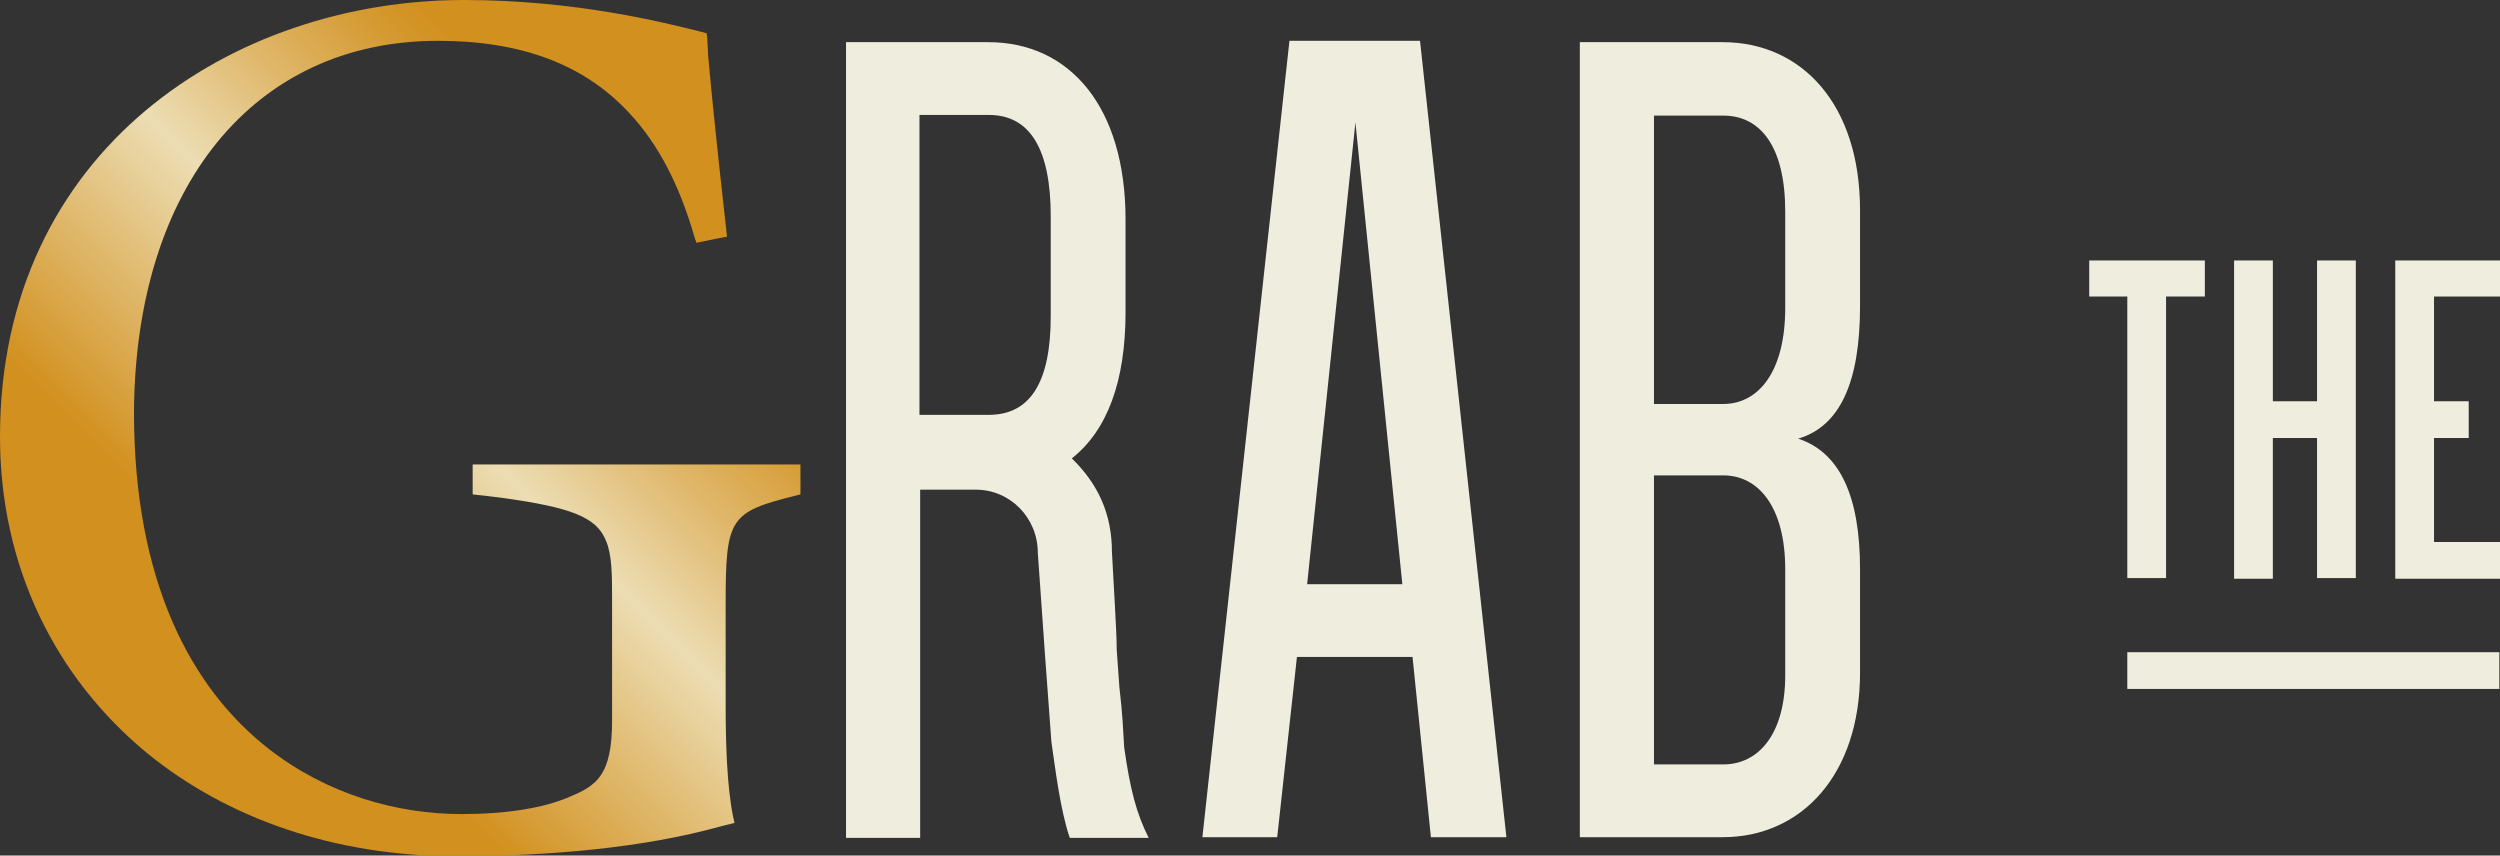 <svg xmlns="http://www.w3.org/2000/svg" xmlns:xlink="http://www.w3.org/1999/xlink" id="Capa_1" x="0px" y="0px" viewBox="0 0 367.6 125.8" style="enable-background:new 0 0 367.6 125.8;" xml:space="preserve"><rect x="0" y="0" width="367.6" height="125.8" fill="#333333" stroke="none"/><style type="text/css">	.st0{fill:#EFEEDE;}	.st1{fill:url(#SVGID_1_);}</style><g>	<g>		<g>			<path class="st0" d="M124.3,6.2h21c12,0,20.2,9.5,20.2,26.1v13.6c0,10.2-2.7,17.4-7.9,21.5c3.9,3.8,5.9,8.2,5.9,13.8    c0.2,4.1,0.7,11.5,0.7,14.3l0.4,5.6c0.5,4.3,0.5,5.7,0.7,8.8c0.9,6.3,1.8,9.7,3.6,13.3h-11.6c-1.4-4.1-2.1-10-2.7-14.1l-0.9-12.2    l-1.1-15.6c0-5.2-4.1-9.3-9.1-9.3h-8.2v51.2h-10.9V6.2z M135.2,61h10.2c6.1,0,9.1-4.8,9.1-14.5V31.8c0-9.8-3-14.9-9.1-14.9h-10.2    V61z"></path>			<path class="st0" d="M176.8,123.1L189.6,6h19.2l12.7,117.1h-11.1l-2.7-26.5h-17l-2.9,26.5H176.8z M192.2,85.9h14L199.3,18    L192.2,85.9z"></path>			<path class="st0" d="M232.3,123.1V6.2h21c11.6,0,20.2,9.1,20.2,24.7V45c0,11.3-3,17.7-9.1,19.5c6.1,2,9.1,8.4,9.1,19.2v15.2    c0,15-8.6,24.2-20.2,24.2H232.3z M243.2,59.4h10.2c5.2,0,9.1-4.8,9.1-14.1V31.1c0-9.5-3.6-14.1-9.1-14.1h-10.2V59.4z     M243.2,112.4h10.2c5.2,0,9.1-4.5,9.1-13.1V83.7c0-9.1-3.9-13.8-9.1-13.8h-10.2V112.4z"></path>		</g>		<linearGradient id="SVGID_1_" gradientUnits="userSpaceOnUse" x1="21.813" y1="111.277" x2="116.026" y2="17.063">			<stop offset="0.2" style="stop-color:#D2901E"></stop>			<stop offset="0.5" style="stop-color:#ECDDB3"></stop>			<stop offset="0.641" style="stop-color:#DFB566"></stop>			<stop offset="0.748" style="stop-color:#D59A32"></stop>			<stop offset="0.8" style="stop-color:#D2901E"></stop>		</linearGradient>		<path class="st1" d="M69.5,68.2v4.5l0.9,0.1c1.2,0.1,2.4,0.3,3.4,0.4c10.1,1.4,13.9,2.8,15.3,6.3c0.9,2.1,0.9,5,0.9,9V106   c0,8-2.3,9.5-6.1,11.1c-3.8,1.7-9.4,2.6-16,2.6c-9.6,0-19.8-2.9-28.4-9.6c-11.4-8.9-19.8-24.6-19.8-49.5C19.9,27.5,37.3,6,64.4,6   C76.7,6,86,9.5,92.6,16.7c4.2,4.5,7.3,10.5,9.5,18.1l0.3,0.9l2.9-0.6l1.6-0.3l-0.1-0.9c-1.3-11.6-2.2-20.3-2.7-26   C104.1,7,104,6.3,104,5.6l-0.1-0.7l-0.7-0.2C97.6,3.3,84.6,0,68.2,0C34.3,0,0,22,0,64.2c0,19.2,8.2,35.5,21.7,46.6   c11.7,9.5,27.4,15.1,45.4,15.1c13.4,0,27.5-1.2,38.9-4.4l2-0.5l-0.2-0.9c-0.9-4.4-1.1-10.7-1.1-16.4v-15   c0-12.5,0.6-13.4,10.2-15.8l0.8-0.2v-0.5v-3.9H69.5z"></path>	</g>	<g>		<g>			<path class="st0" d="M312.8,85.1V43.6h-5.6v-5.3h17v5.3h-5.7v41.4H312.8z"></path>			<path class="st0" d="M328.5,85.1V38.3h5.7V59h6.5V38.3h5.7v46.7h-5.7V64.4h-6.5v20.7H328.5z"></path>			<path class="st0" d="M352.2,85.1V38.3h15.4v5.3h-9.7V59h5.1v5.4h-5.1v15.3h9.7v5.4H352.2z"></path>		</g>		<rect x="312.8" y="95.9" class="st0" width="54.7" height="5.4"></rect>	</g></g></svg>